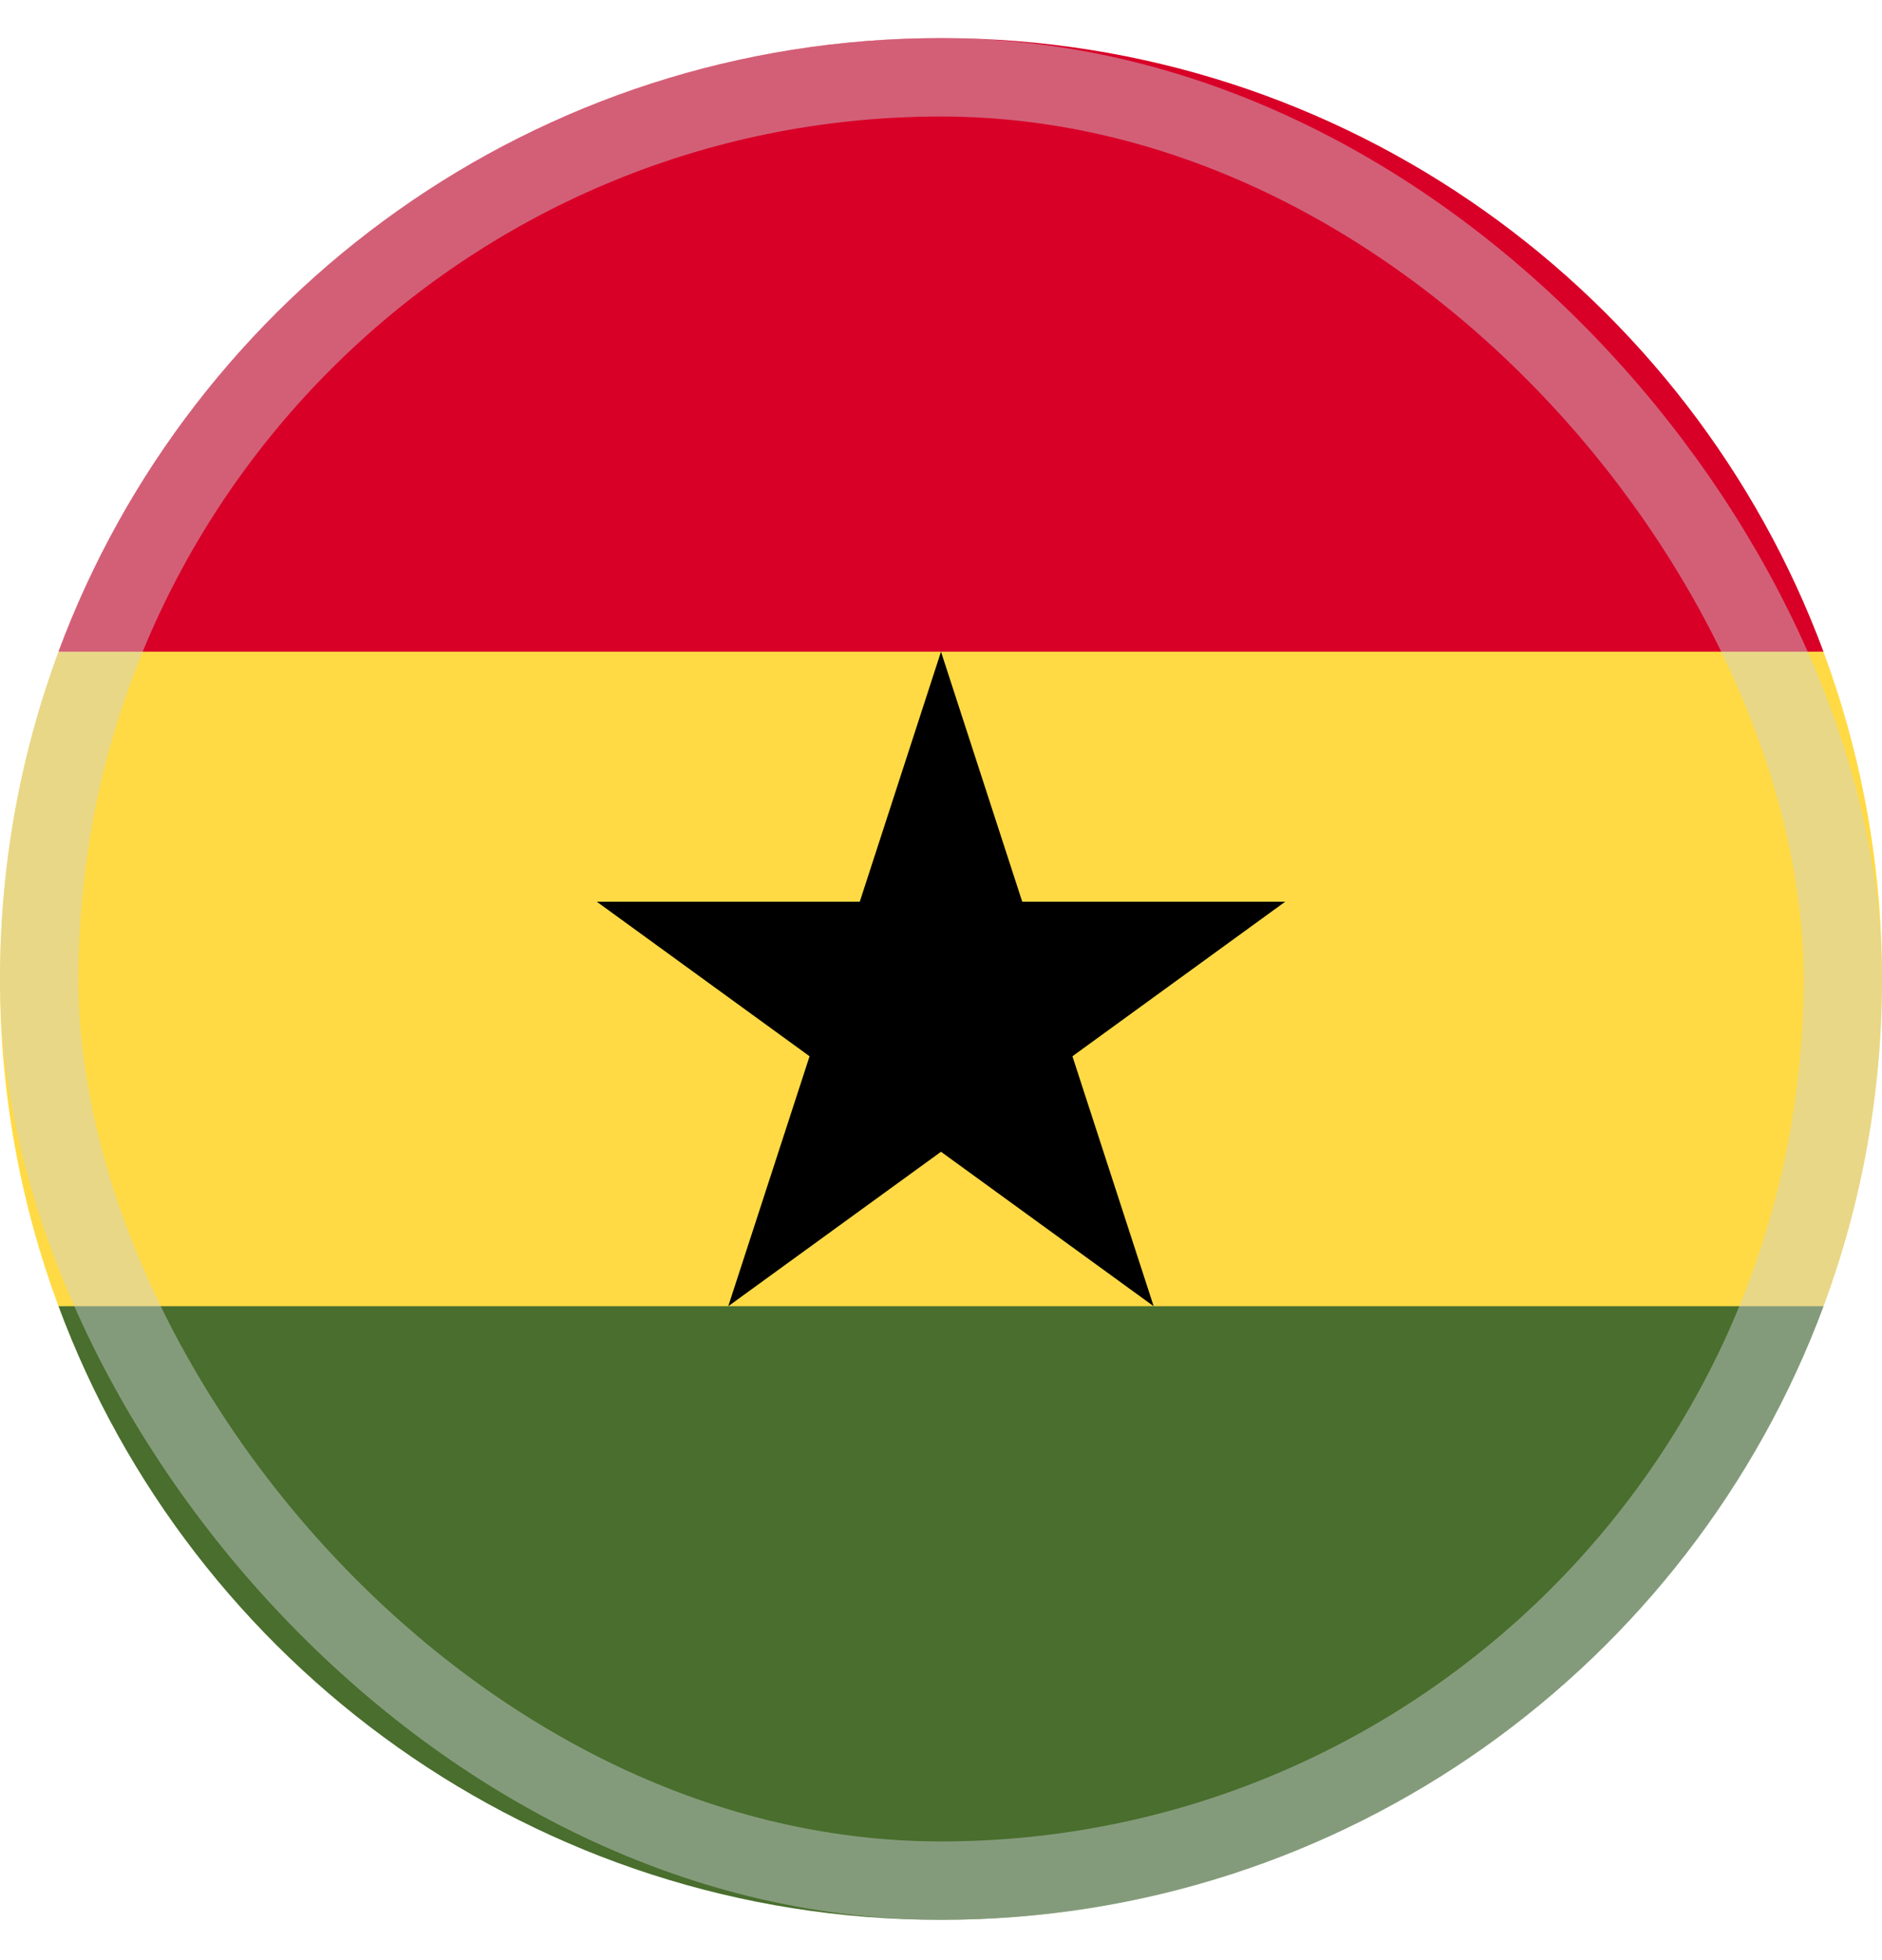 <svg width="24" height="25" viewBox="0 0 24 25" fill="none" xmlns="http://www.w3.org/2000/svg">
<g clip-path="url(#clip0_2540_3755)">
<path d="M0 12.487C0 13.954 0.264 15.361 0.746 16.661L12 17.182L23.254 16.661C23.736 15.361 24 13.954 24 12.487C24 11.019 23.736 9.613 23.254 8.313L12 7.791L0.746 8.313C0.264 9.613 0 11.019 0 12.487H0Z" fill="#FFDA44"/>
<path d="M12 0.486C6.84 0.486 2.442 3.743 0.746 8.312H23.254C21.558 3.743 17.16 0.486 12 0.486Z" fill="#D80027"/>
<path d="M23.254 16.66H0.746C2.442 21.23 6.84 24.486 12 24.486C17.16 24.486 21.558 21.23 23.254 16.66Z" fill="#496E2D"/>
<path d="M12 8.312L13.036 11.501H16.389L13.676 13.472L14.712 16.66L12 14.69L9.287 16.66L10.324 13.472L7.611 11.501H10.964L12 8.312Z" fill="black"/>
<rect opacity="0.45" x="0.5" y="0.986" width="23" height="23" rx="11.5" stroke="#CCD3DB"/>
</g>
<defs>
<clipPath id="clip0_2540_3755">
<rect width="24" height="24" fill="white" transform="translate(0 0.486)"/>
</clipPath>
</defs>
</svg>
